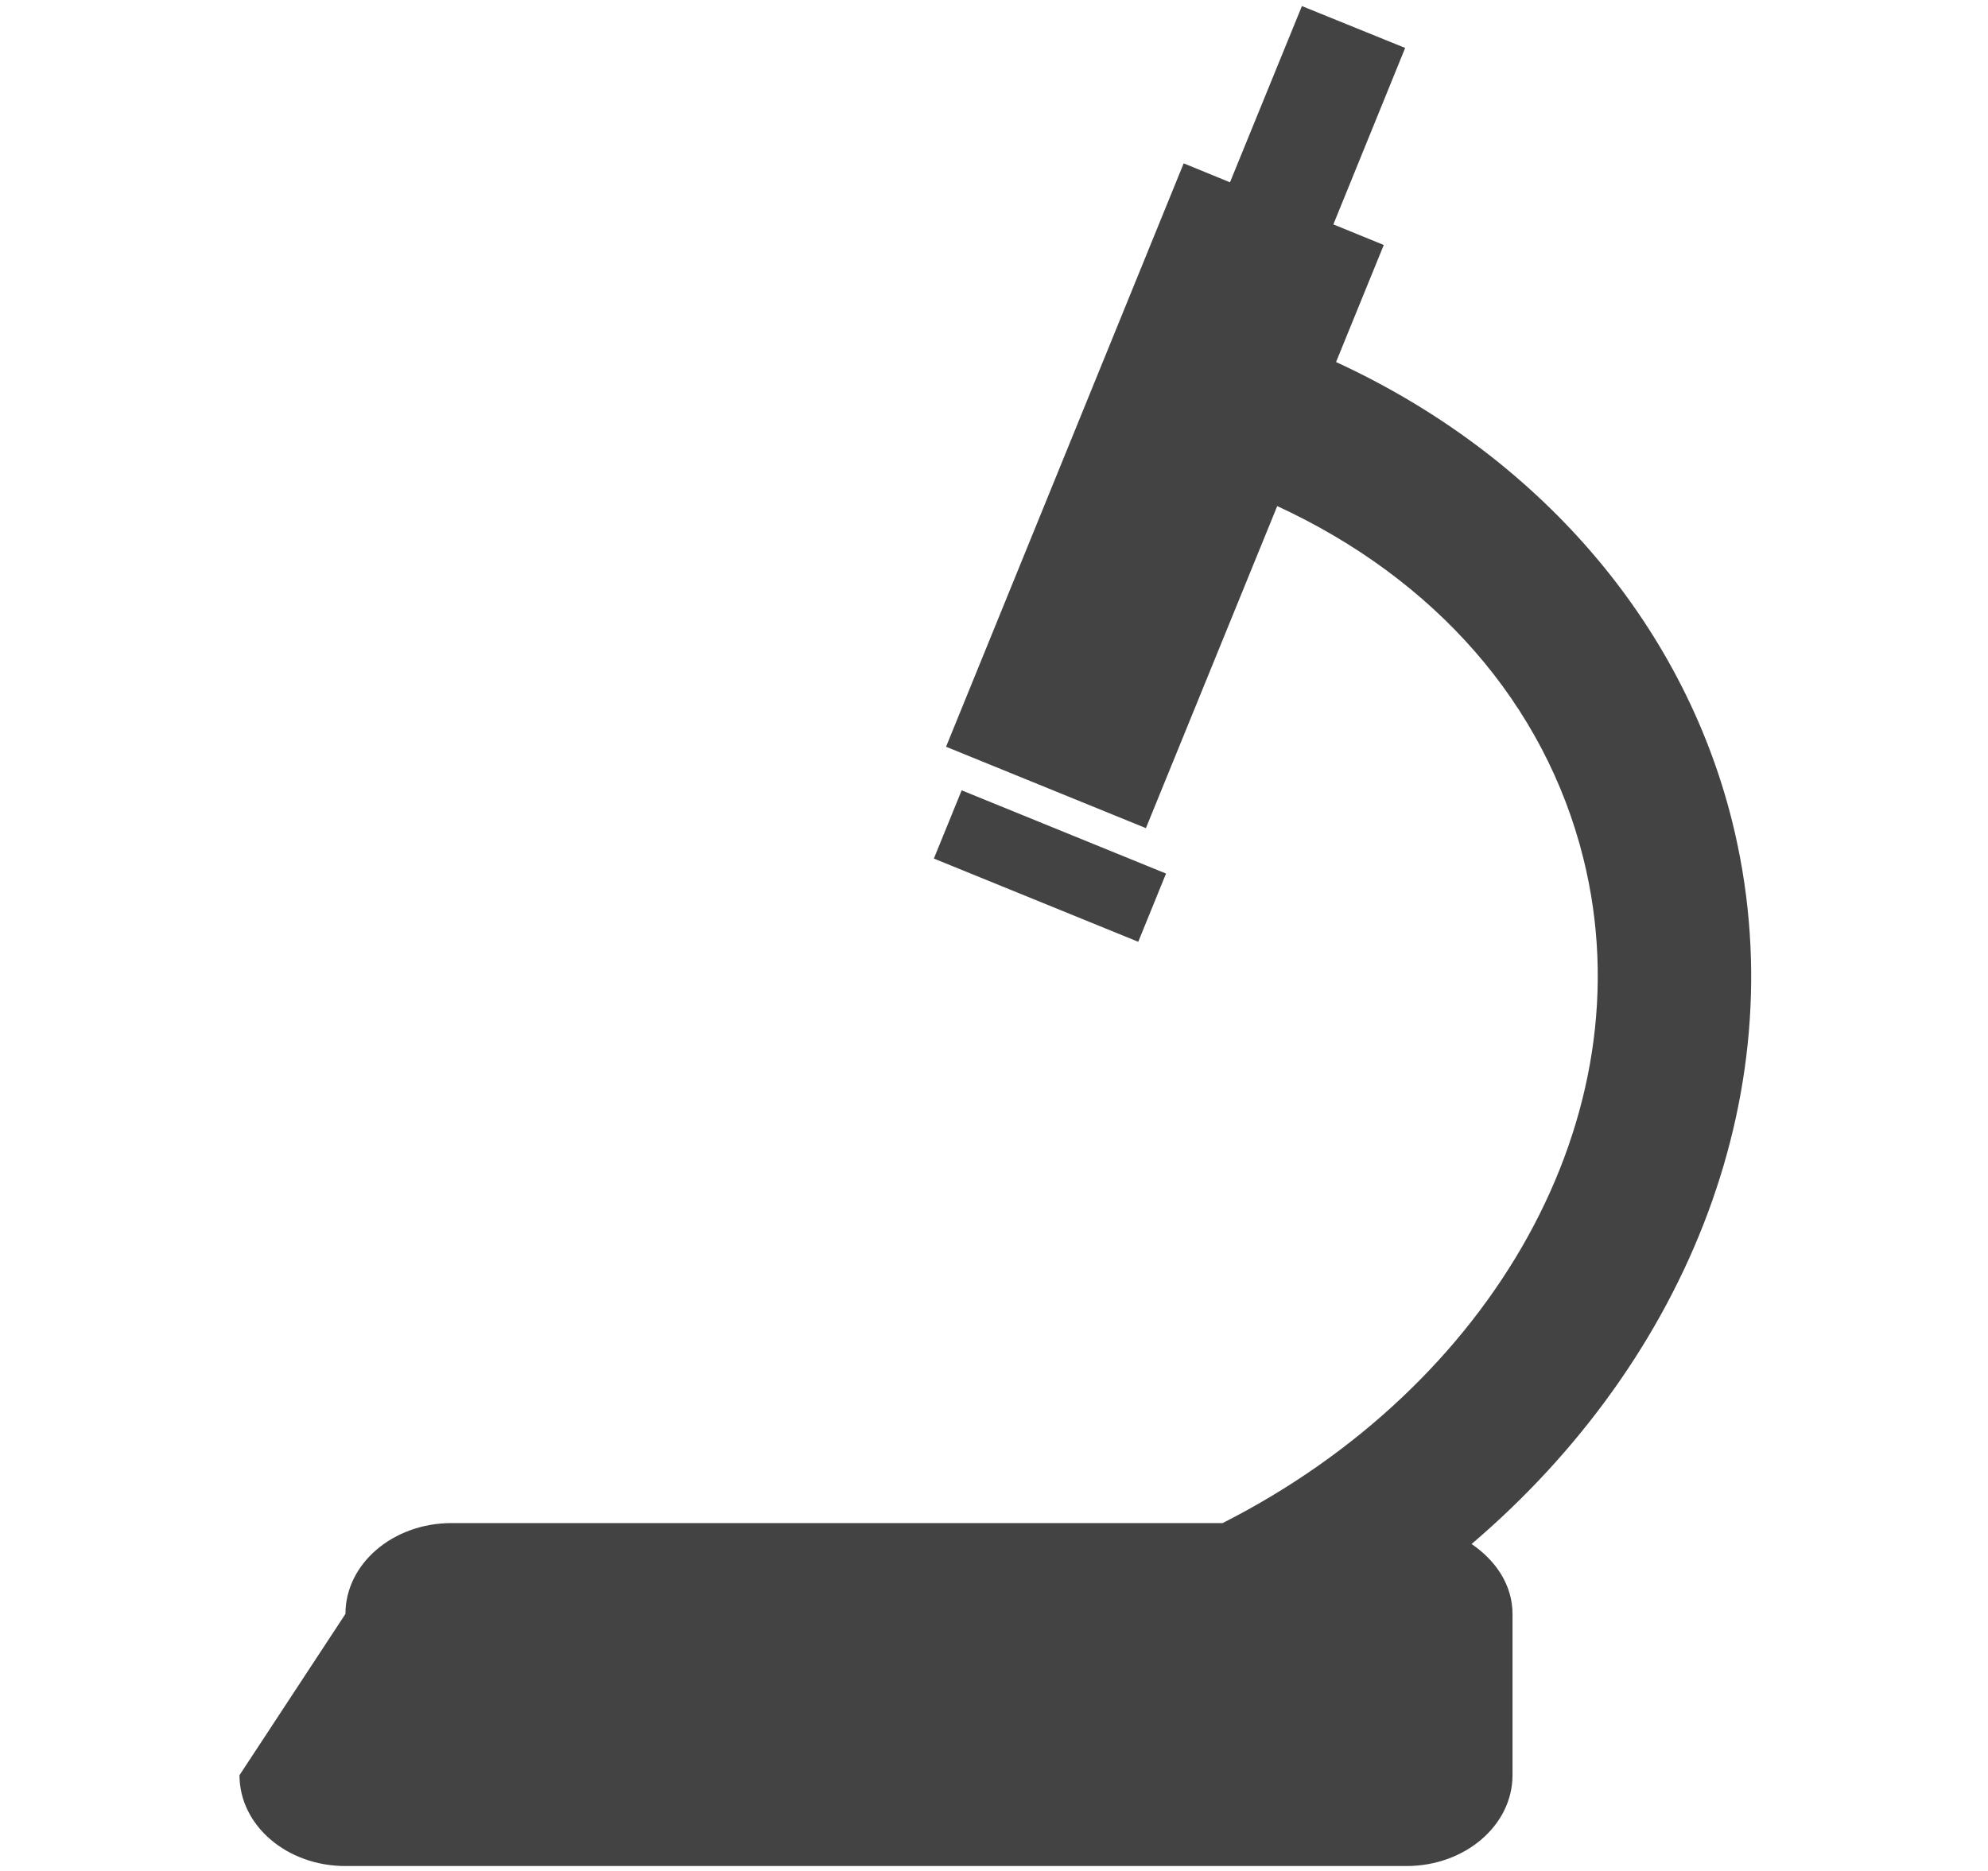 <!--?xml version="1.0" encoding="UTF-8" standalone="no"?-->
<svg viewBox="0 0 17 16" version="1.1" xmlns="http://www.w3.org/2000/svg" xmlns:xlink="http://www.w3.org/1999/xlink" class="si-glyph si-glyph-microscope">
    <!-- Generator: Sketch 3.0.3 (7891) - http://www.bohemiancoding.com/sketch -->
    <title>705</title>
    
    <defs></defs>
    <g stroke="none" stroke-width="1" fill="none" fill-rule="evenodd">
        <g transform="translate(2, 0)" fill="#434343">
            <path d="M9.425,3.096 L9.833,2.095 L9.402,1.919 L10.016,0.41 L9.133,0.052 L8.518,1.559 L8.122,1.397 L6.09,6.386 L7.799,7.082 L8.922,4.328 C10.271,4.951 11.211,6.02 11.54,7.341 C12.089,9.549 10.754,11.859 8.455,13.025 L1.862,13.025 C1.36,13.025 0.954,13.373 0.954,13.802 L0.048,15.181 C0.048,15.611 0.453,15.958 0.954,15.958 L10.026,15.958 C10.528,15.958 10.934,15.61 10.934,15.181 L10.934,13.802 C10.934,13.556 10.792,13.346 10.584,13.204 C12.438,11.624 13.376,9.29 12.812,7.023 C12.385,5.312 11.143,3.887 9.425,3.096 Z" class="si-glyph-fill"></path>
            <rect transform="translate(6.961, 7.599) rotate(22.161) translate(-6.961, -7.599) " x="5.961" y="7.099" width="1.887" height="0.63"></rect>
        </g>
    </g>
</svg>